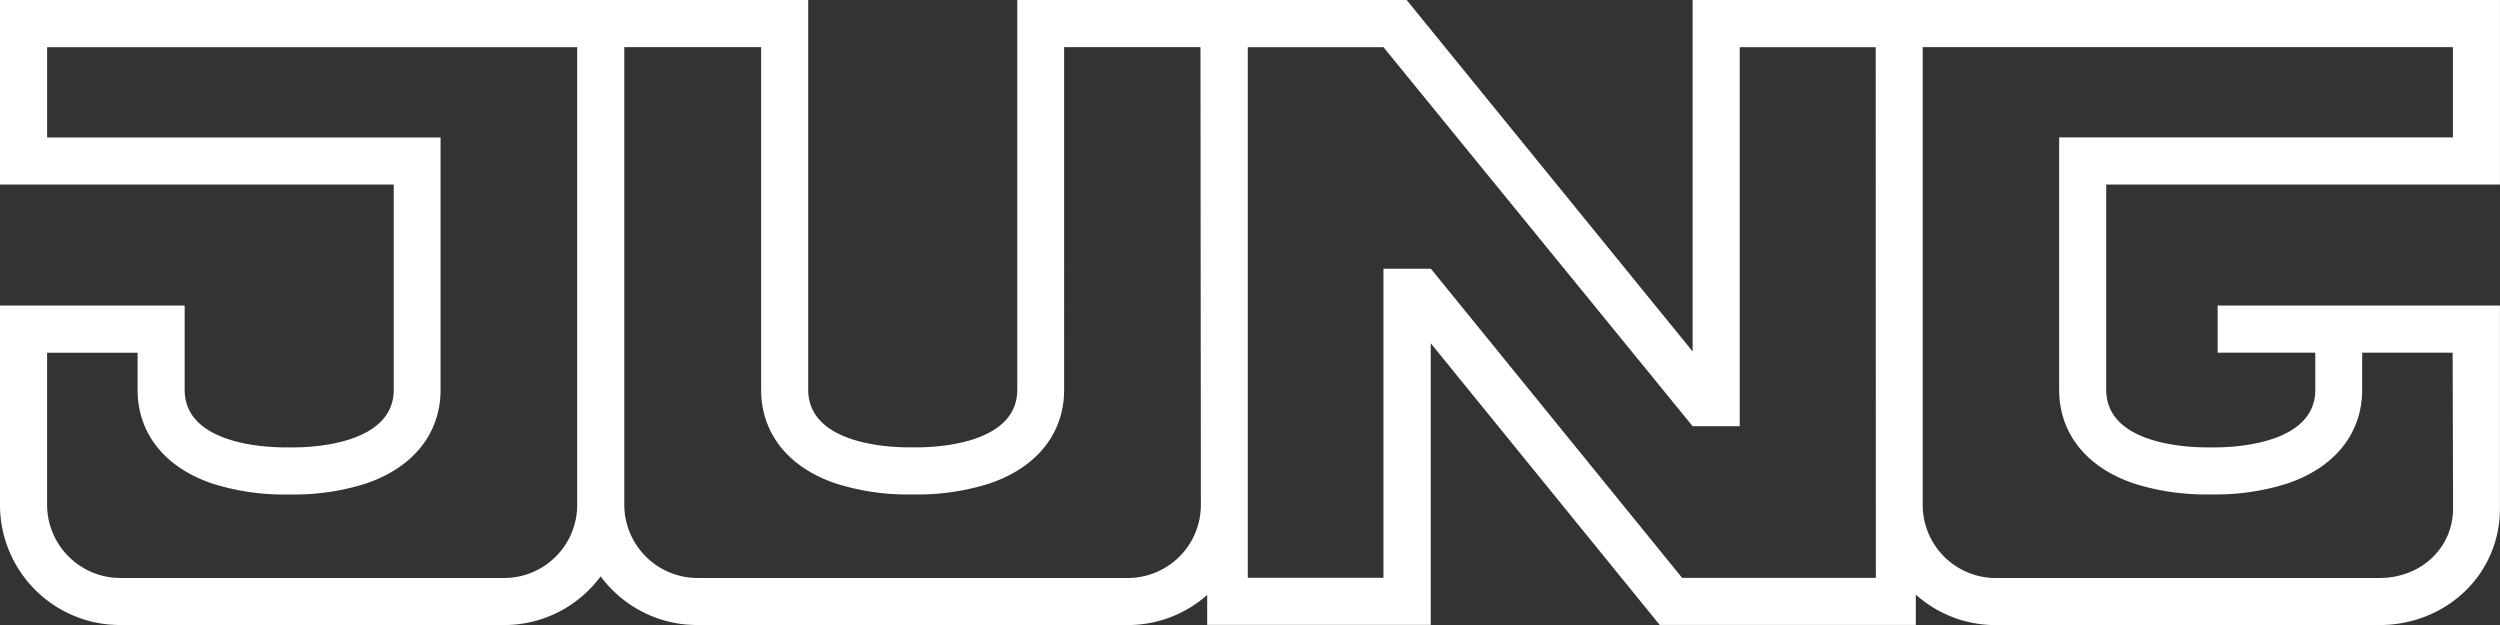 <svg xmlns="http://www.w3.org/2000/svg" viewBox="0 0 725.54 181.41"><rect x="0" y="0" width="725.54" height="181.41" fill="#333333" stroke="none"/><defs><style>.cls-1{fill:#fff;}</style></defs><title>jung-logo</title><g id="Ebene_2" data-name="Ebene 2"><g id="Vordergrund"><path class="cls-1" d="M701.6,88.68h-58v13.67h28.34v10.76c0,15.79-23.49,16.73-29.13,16.73-.77,0-1.21,0-1.21,0s-.44,0-1.21,0c-5.64,0-29.13-.95-29.13-16.73V53.56H725.53V0H491.23V102l-83-102h-113v113.1c0,15.78-23.49,16.73-29.13,16.73-.77,0-1.21,0-1.21,0s-.44,0-1.2,0c-5.64,0-29.13-.95-29.13-16.73V0H0V53.56H114.27v59.55c0,15.78-23.49,16.73-29.13,16.73-.77,0-1.21,0-1.21,0s-.44,0-1.21,0c-5.64,0-29.13-.95-29.13-16.73V88.68H0v57.87a34.85,34.85,0,0,0,31.83,34.71c.08,0,2.08.14,3,.14H146.32a34.8,34.8,0,0,0,28-14.14,34.81,34.81,0,0,0,25,14c.07,0,2.08.14,3,.14H327.28a34.71,34.71,0,0,0,23.07-8.74v8.69h64.87V99.61l66.45,81.75H556v-8.79a34.72,34.72,0,0,0,23.18,8.84H690.69c.94,0,2.95-.13,3-.14,17.83-1.53,31.83-15.48,31.83-33.71V88.68ZM167.51,134.56v12a21.21,21.21,0,0,1-21.18,21.18H34.87c-.36,0-1.46-.06-1.93-.09a21.3,21.3,0,0,1-19.27-21.09v-44.2H39.93v10.76c0,12.67,7.93,22.59,21.76,27.24a69.06,69.06,0,0,0,21,3.16h2.41a69.07,69.07,0,0,0,21-3.16c13.83-4.65,21.76-14.58,21.76-27.24V39.89H13.68V13.69H167.51Zm181,12a21.21,21.21,0,0,1-21.19,21.18H202.38c-.36,0-1.46-.06-1.93-.09a21.3,21.3,0,0,1-19.27-21.09V13.67h39.71v99.44c0,12.67,7.93,22.6,21.77,27.24a69.06,69.06,0,0,0,21,3.16h2.41a69.08,69.08,0,0,0,21-3.16c13.83-4.65,21.76-14.58,21.76-27.24V13.68h39.57Zm195.89,21.14H488.18L415.27,78H401.5v89.69H362.13v-154H401.5l89.73,110H504.9v-110h39.46Zm167.52-20.13c0,10.66-8.1,19.1-19.27,20.09-.47,0-1.57.09-1.91.09H579.22A21.21,21.21,0,0,1,558,146.56V13.68H711.87v26.2H597.6v73.22c0,12.67,7.93,22.59,21.76,27.24a69.07,69.07,0,0,0,21,3.16h2.41a69.05,69.05,0,0,0,21-3.16c13.83-4.65,21.77-14.58,21.77-27.24V102.35h26.26Z"/></g></g></svg>